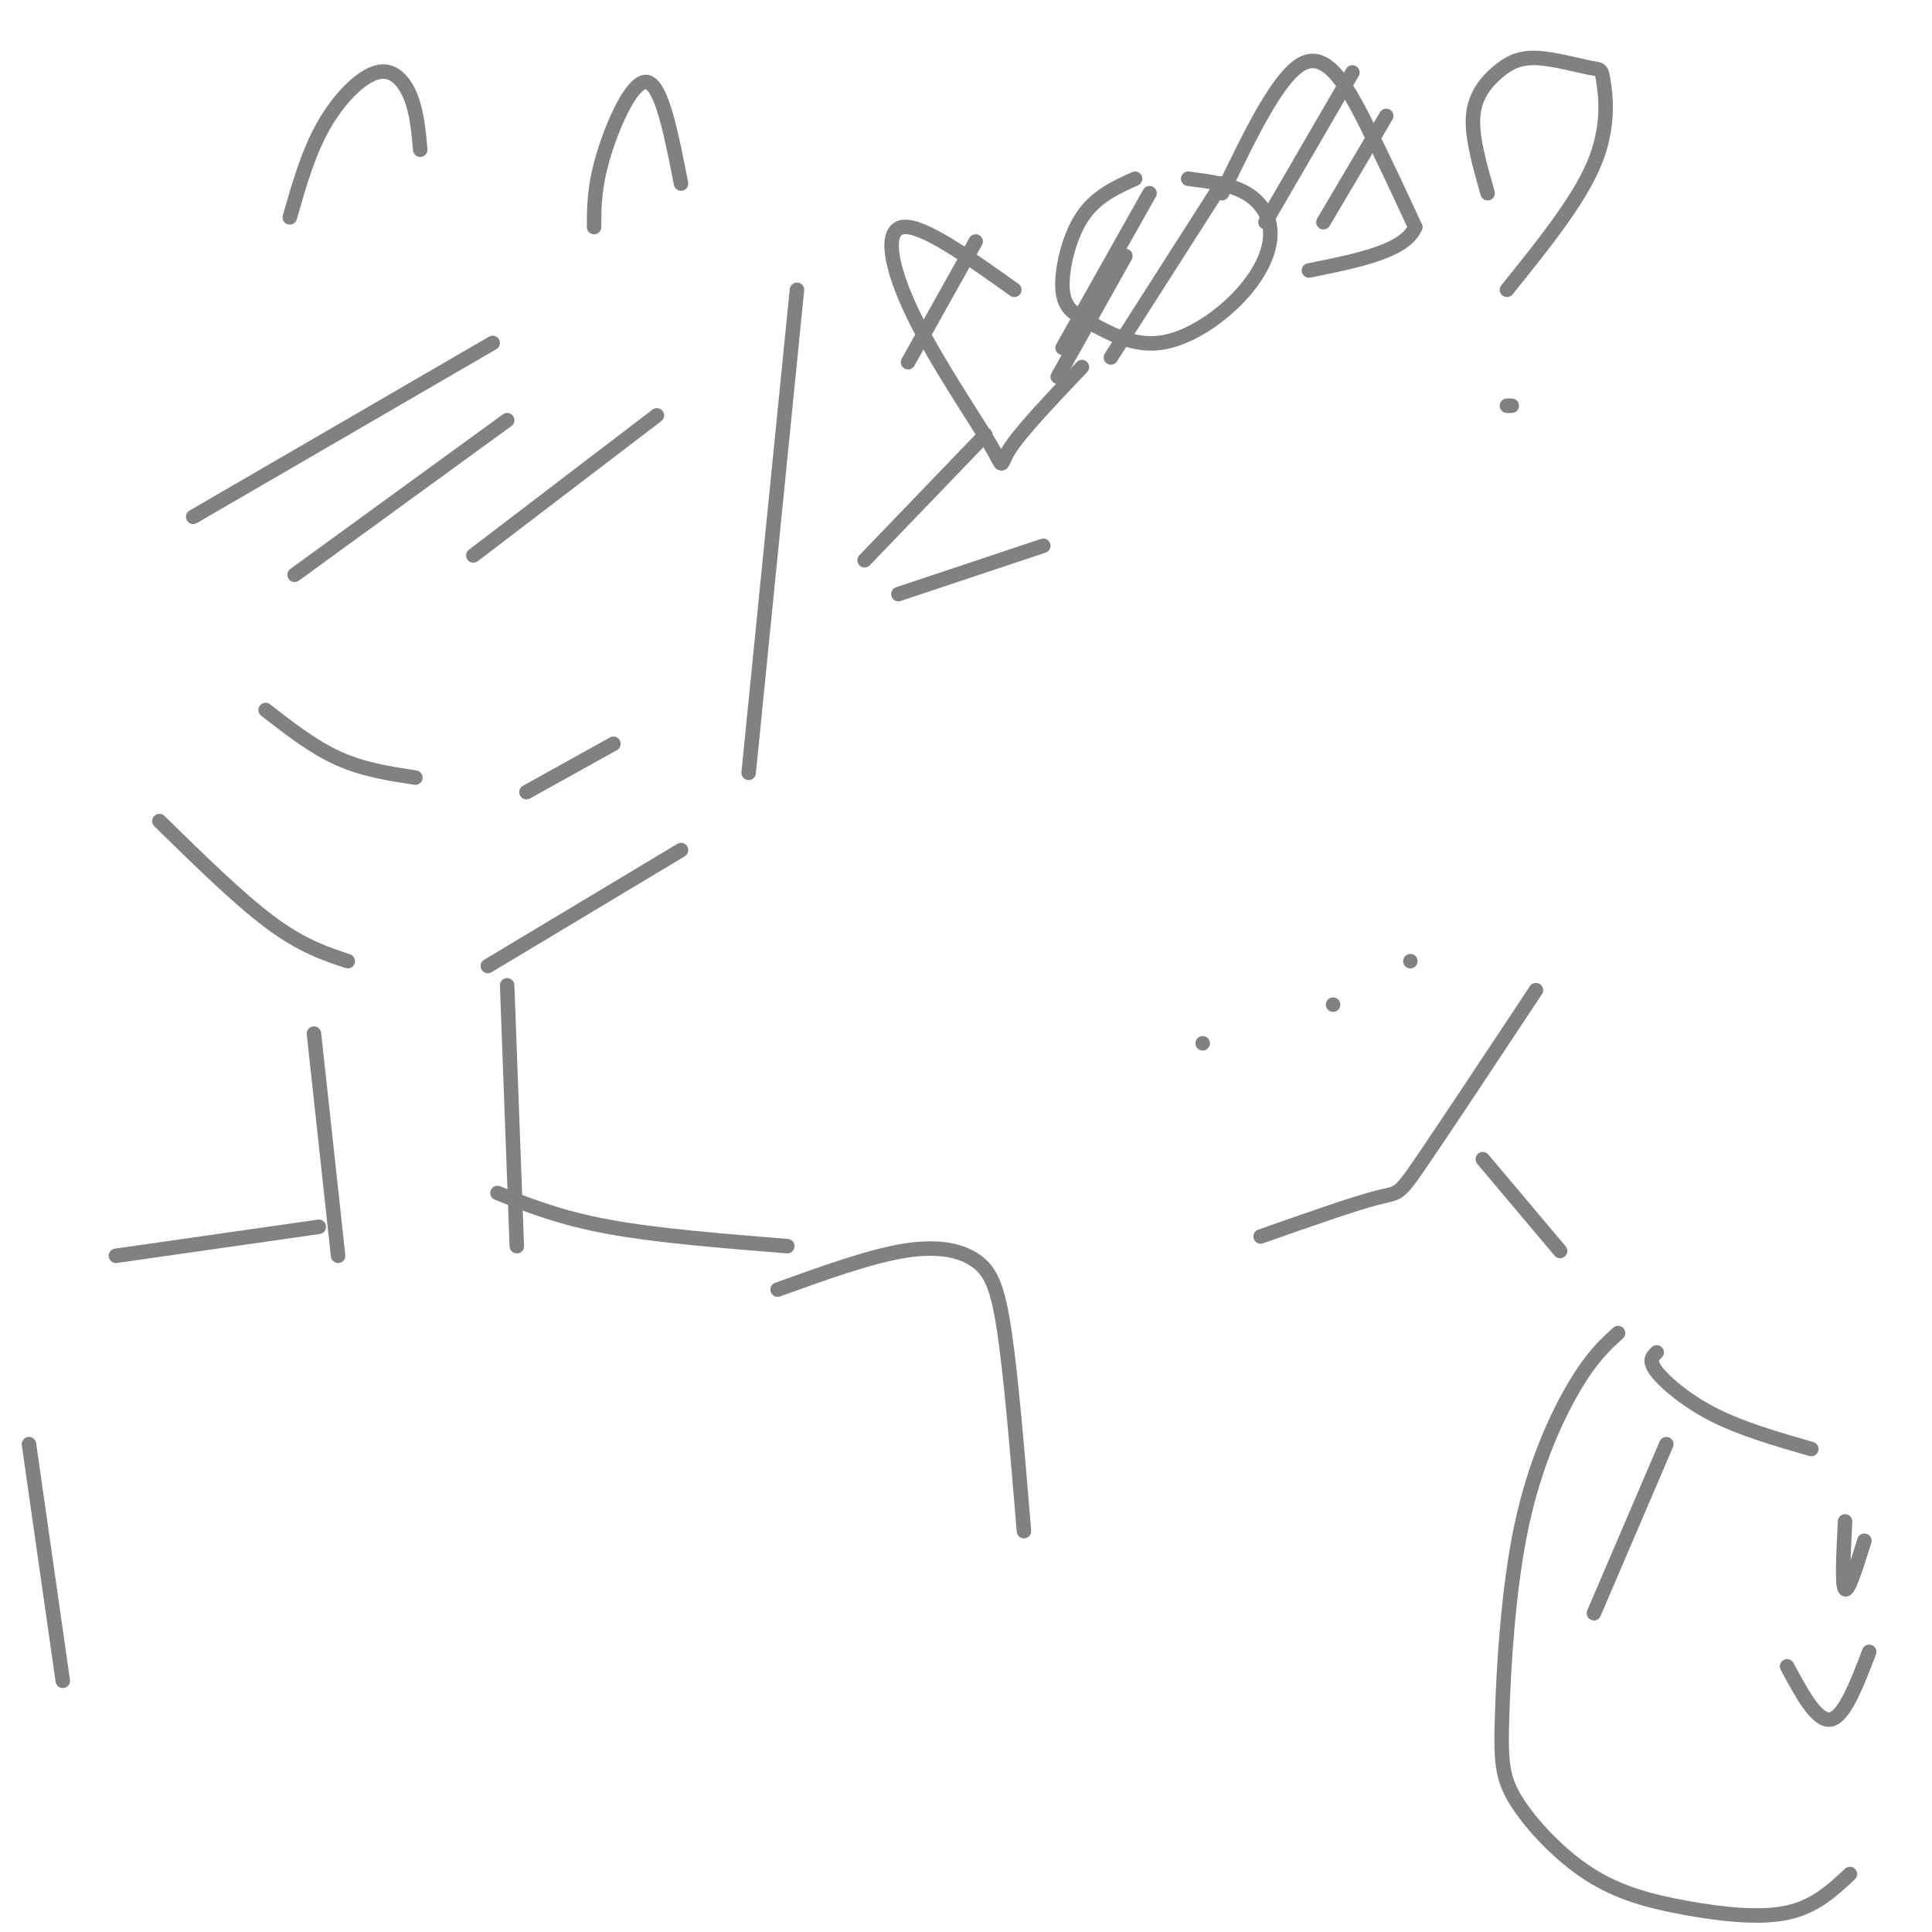 <svg viewBox='0 0 400 400' version='1.1' xmlns='http://www.w3.org/2000/svg' xmlns:xlink='http://www.w3.org/1999/xlink'><g fill='none' stroke='#808282' stroke-width='3' stroke-linecap='round' stroke-linejoin='round'><path d='M165,60c0.000,0.000 -10.000,100.000 -10,100'/><path d='M141,176c0.000,0.000 -40.000,24.000 -40,24'/><path d='M33,170c8.250,8.083 16.500,16.167 23,21c6.500,4.833 11.250,6.417 16,8'/><path d='M55,147c4.917,3.833 9.833,7.667 15,10c5.167,2.333 10.583,3.167 16,4'/><path d='M109,164c0.000,0.000 18.000,-10.000 18,-10'/><path d='M40,107c0.000,0.000 62.000,-36.000 62,-36'/><path d='M61,119c0.000,0.000 44.000,-32.000 44,-32'/><path d='M98,115c0.000,0.000 38.000,-29.000 38,-29'/><path d='M123,47c0.000,-4.200 0.000,-8.400 2,-15c2.000,-6.600 6.000,-15.600 9,-15c3.000,0.600 5.000,10.800 7,21'/><path d='M60,45c1.911,-6.702 3.821,-13.405 7,-19c3.179,-5.595 7.625,-10.083 11,-11c3.375,-0.917 5.679,1.738 7,5c1.321,3.262 1.661,7.131 2,11'/><path d='M105,204c0.000,0.000 2.000,54.000 2,54'/><path d='M65,214c0.000,0.000 5.000,46.000 5,46'/><path d='M103,247c6.500,2.583 13.000,5.167 23,7c10.000,1.833 23.500,2.917 37,4'/><path d='M66,254c0.000,0.000 -42.000,6.000 -42,6'/><path d='M161,267c9.446,-3.405 18.893,-6.810 26,-8c7.107,-1.190 11.875,-0.167 15,2c3.125,2.167 4.607,5.476 6,15c1.393,9.524 2.696,25.262 4,41'/><path d='M6,299c0.000,0.000 7.000,49.000 7,49'/><path d='M179,116c0.000,0.000 25.000,-26.000 25,-26'/><path d='M186,123c0.000,0.000 30.000,-10.000 30,-10'/><path d='M235,37c-4.098,1.849 -8.195,3.698 -11,8c-2.805,4.302 -4.317,11.057 -4,15c0.317,3.943 2.464,5.075 6,7c3.536,1.925 8.461,4.643 14,4c5.539,-0.643 11.691,-4.647 16,-9c4.309,-4.353 6.776,-9.057 7,-13c0.224,-3.943 -1.793,-7.127 -5,-9c-3.207,-1.873 -7.603,-2.437 -12,-3'/><path d='M253,40c5.956,-12.378 11.911,-24.756 17,-27c5.089,-2.244 9.311,5.644 13,13c3.689,7.356 6.844,14.178 10,21'/><path d='M293,47c-2.000,5.000 -12.000,7.000 -22,9'/><path d='M210,60c-9.470,-6.750 -18.941,-13.499 -23,-13c-4.059,0.499 -2.707,8.247 2,18c4.707,9.753 12.767,21.510 16,27c3.233,5.490 1.638,4.711 4,1c2.362,-3.711 8.681,-10.356 15,-17'/><path d='M308,40c-1.675,-5.851 -3.351,-11.701 -3,-16c0.351,-4.299 2.727,-7.045 5,-9c2.273,-1.955 4.443,-3.118 8,-3c3.557,0.118 8.500,1.516 11,2c2.500,0.484 2.558,0.053 3,3c0.442,2.947 1.269,9.270 -2,17c-3.269,7.730 -10.635,16.865 -18,26'/><path d='M312,84c0.000,0.000 1.000,0.000 1,0'/><path d='M238,40c0.000,0.000 -18.000,32.000 -18,32'/><path d='M253,38c0.000,0.000 -23.000,36.000 -23,36'/><path d='M280,15c0.000,0.000 -18.000,31.000 -18,31'/><path d='M287,24c0.000,0.000 -13.000,22.000 -13,22'/><path d='M202,50c0.000,0.000 -14.000,25.000 -14,25'/><path d='M233,53c0.000,0.000 -14.000,25.000 -14,25'/><path d='M335,276c-2.680,2.431 -5.360,4.862 -9,11c-3.640,6.138 -8.240,15.983 -11,29c-2.760,13.017 -3.681,29.207 -4,39c-0.319,9.793 -0.036,13.190 3,18c3.036,4.810 8.824,11.031 15,15c6.176,3.969 12.740,5.684 20,7c7.260,1.316 15.217,2.233 21,1c5.783,-1.233 9.391,-4.617 13,-8'/><path d='M345,299c0.000,0.000 -15.000,35.000 -15,35'/><path d='M343,280c-0.889,0.844 -1.778,1.689 0,4c1.778,2.311 6.222,6.089 12,9c5.778,2.911 12.889,4.956 20,7'/><path d='M382,315c-0.333,6.667 -0.667,13.333 0,14c0.667,0.667 2.333,-4.667 4,-10'/><path d='M370,345c3.083,5.750 6.167,11.500 9,11c2.833,-0.500 5.417,-7.250 8,-14'/><path d='M307,240c0.000,0.000 16.000,19.000 16,19'/><path d='M261,256c9.667,-3.400 19.333,-6.800 24,-8c4.667,-1.200 4.333,-0.200 9,-7c4.667,-6.800 14.333,-21.400 24,-36'/><path d='M249,216c0.000,0.000 0.000,0.000 0,0'/><path d='M276,208c0.000,0.000 0.000,0.000 0,0'/><path d='M292,199c0.000,0.000 0.000,0.000 0,0'/></g>
</svg>